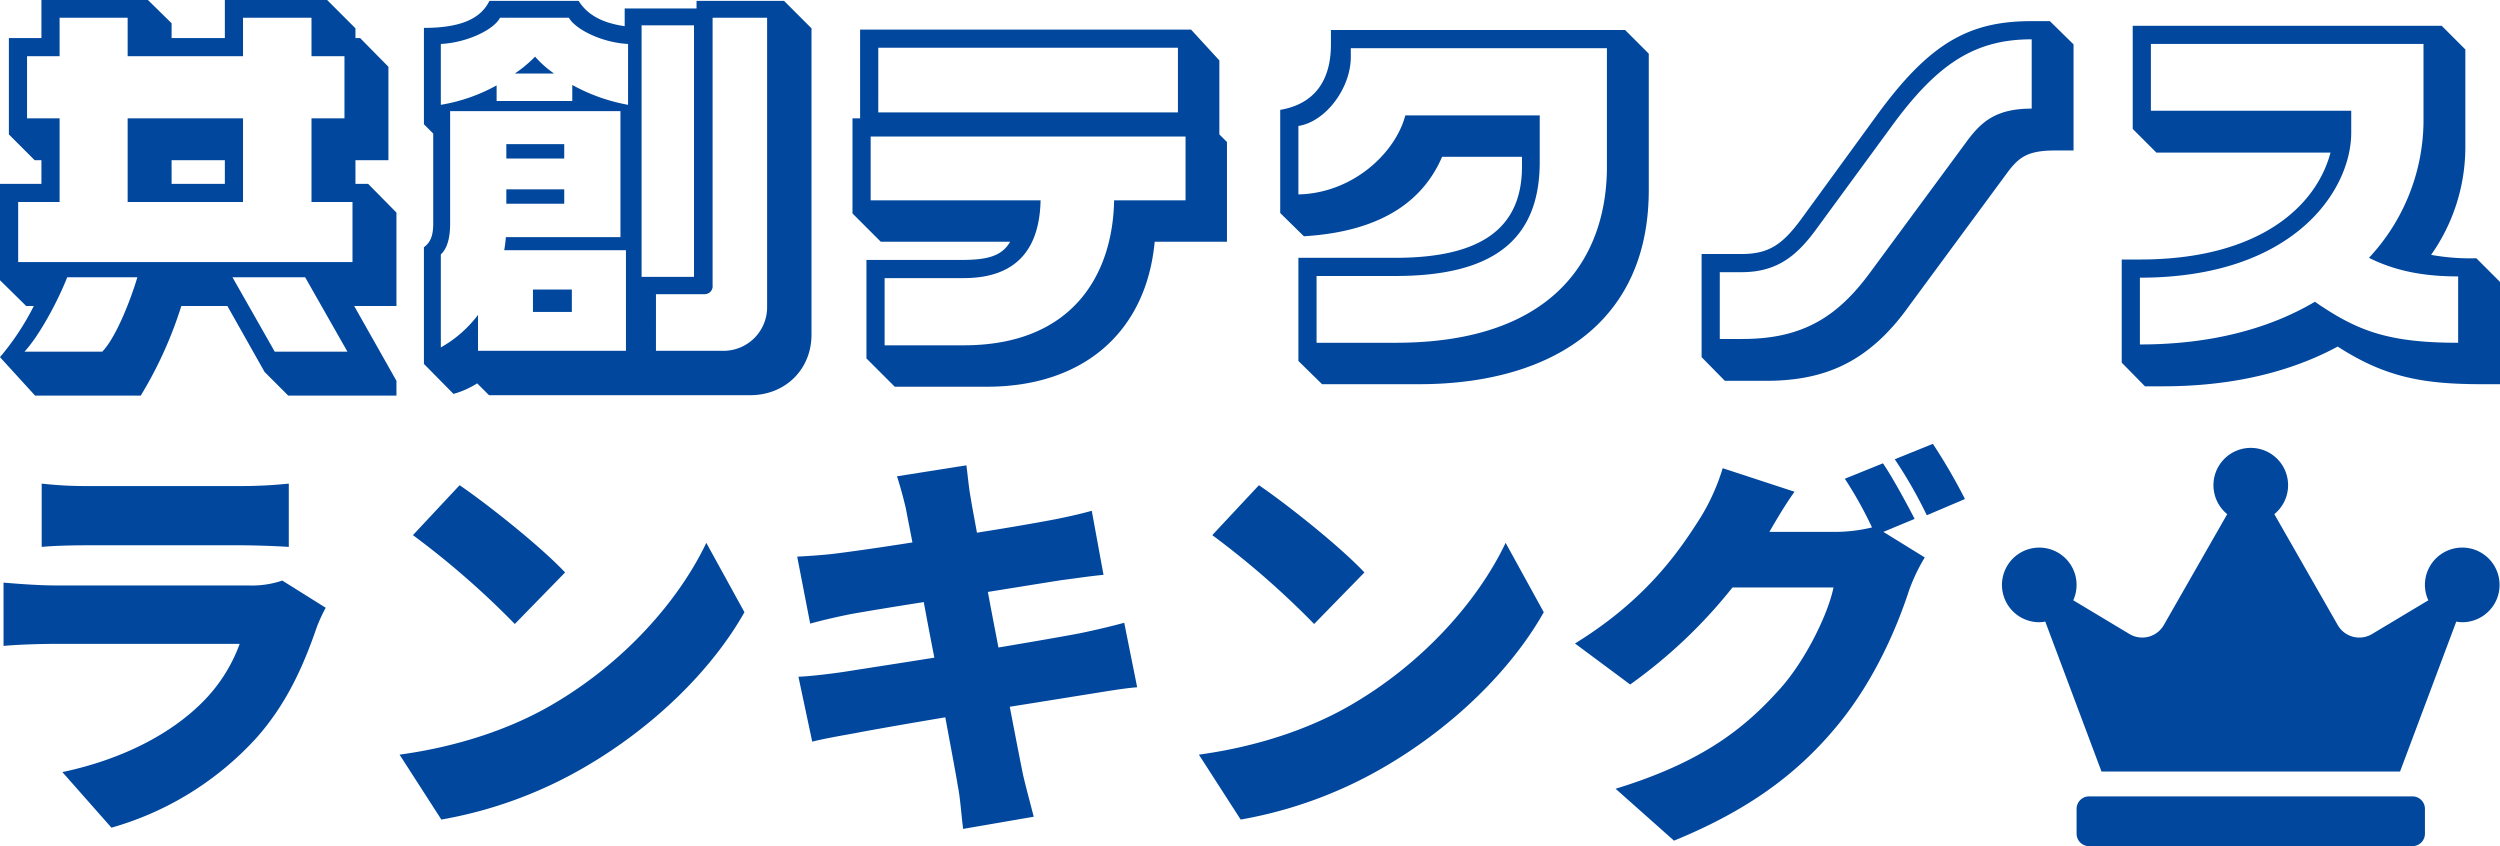 <svg xmlns="http://www.w3.org/2000/svg" width="591.5" height="200.199" viewBox="0 0 591.5 200.199">
  <g id="グループ_19" data-name="グループ 19" transform="translate(-1293.6 -1103.7)">
    <path id="パス_134" data-name="パス 134" d="M-288.1,9.3h25a96.01,96.01,0,0,0,9.6-21.2h10.9l8.8,15.6,5.6,5.6h25.6V5.8l-10-17.7h10V-34l-6.7-6.8h-3v-5.6h7.8V-68.5l-6.7-6.8h-1.1v-2.3l-6.7-6.7h-24.2v9h-12.6v-3.5l-5.6-5.5h-25.2v9h-7.7v22.8l6.1,6.1h1.6v5.6h-9.8V-18l6.2,6.1h1.8a61.314,61.314,0,0,1-8,12.1Zm24.2-28c-1.5,5.1-5,14.2-8.3,17.6h-18.4c3.6-3.9,8-12.2,10.1-17.6Zm49.7,17.6h-17.2l-10-17.6h17.2Zm1.2-21.2h-79.1V-36.5h9.8V-56.3H-290V-71h7.7v-9.1h16.1V-71h27.3v-9.1h16.2V-71h7.8v14.7h-7.8v19.8h9.7Zm-25.9-14.2V-56.3h-27.3v19.8Zm-4.3-4.3h-12.6v-5.6h12.6Zm124.3,50c8.4,0,14.5-6.2,14.5-14.3V-77.6l-6.5-6.5h-20.7v1.8h-17v4.2c-5.5-.8-8.9-2.8-10.9-6h-21.1c-1.9,3.9-6.2,6.4-15.5,6.4v22.8l2.2,2.2v21.3c0,2.8-.6,4.4-2.2,5.6V1.8l7,7.1a21.132,21.132,0,0,0,5.6-2.5l2.8,2.8Zm-29.4-34.3V-1.3h-35V-9.8a28.467,28.467,0,0,1-8.8,7.7v-22c1.6-1.5,2.2-4.1,2.2-7.3V-58h40.3v29.8h-27.1c-.1,1-.2,2-.4,3.1Zm16.1-53.2v59.5h-12.4V-78.3Zm17.3-1.8v68.5A10.307,10.307,0,0,1-125.3-1.3h-15.9V-14.7h11.6a1.878,1.878,0,0,0,1.8-2.1V-80.1Zm-32.9,20.6A42.976,42.976,0,0,1-161-64.2v3.8h-17.9v-3.7a40.894,40.894,0,0,1-13.2,4.6V-73.9c6.2-.3,12.6-3.4,14-6.2h16.3c1.6,2.8,7.9,5.9,14,6.2Zm-22.5,49h9.2v-5.3h-9.2Zm-6.3-36.3h13.7v-3.4h-13.7Zm0,10.7h13.7v-3.4h-13.7Zm11.3-30.8a24.344,24.344,0,0,1-4.5-4,29.97,29.97,0,0,1-4.8,4Zm70.6,33.1,6.7,6.7h30.6c-2,3.5-5.6,4.3-11.6,4.3H-91.4V.5l6.7,6.7h21.8c22.8,0,37.7-12.9,39.7-34.3H-6.1V-50.7l-1.8-1.8V-70l-6.7-7.3H-92.9v21h-1.8Zm6.1-23.9V-73h70.9v15.3Zm55.8,20.8c-.3,17.4-9.7,34.3-35.6,34.3H-87.1V-18.5h18.7c13.9,0,18-8.5,18.2-18.4H-90.4V-52h74.5v15.1ZM18.5-73.8c0,8.6-3.9,14.1-12,15.5v24.4l5.6,5.5c19.8-1.2,28.7-9.5,32.7-18.8H63.7v2.3c0,15-10.2,21.6-30,21.6H10.8V1.1l5.6,5.5h23C56,6.6,71.7,2.4,81.9-7.8c7.3-7.3,11.8-17.6,11.8-31.6V-71.6l-5.6-5.6H18.5ZM83.8-44.9c0,20.8-11.8,41.7-50,41.7H15.1V-19H33.7c22.5,0,34.2-8,34.2-27V-57H36.1c-2.3,8.8-12.3,18.4-25.3,18.7V-54.5c6.5-1,12.4-9,12.4-16.3v-2.1H83.8ZM184.3-79.3c-14.7,0-24.1,5-36.8,22.5L129.8-32.5c-4.5,6.1-7.7,8.3-14.2,8.3h-9.4V.2l5.5,5.6h9.8c12.2,0,20.7-3.5,28.1-10.9a53.672,53.672,0,0,0,5.6-6.7l23-31.2c2.9-4,4.9-5.7,11.7-5.7h4.3V-73.8l-5.6-5.5Zm0,20.7c-8.2,0-11.7,2.9-15.1,7.4L146.2-20C138.6-9.6,130.4-4.1,115.9-4.1h-5.4V-19.9h5.1c8.2,0,12.9-3.6,17.6-10L151-54.2c10.9-15,19.8-20.8,33.3-20.8ZM278.8-24a44.281,44.281,0,0,0,8.1-25.6v-23l-5.6-5.6H208.2v24.4l5.6,5.6H255c-3.3,12.5-16.6,25.3-45.1,25.3h-4.3V1.5l5.5,5.6h4.3c14,0,28.5-2.5,41.3-9.4C268,5,277,6.6,290.8,6.6h4.3V-17.6l-5.6-5.6A51.7,51.7,0,0,1,278.8-24Zm6.4,20.8c-16.8,0-24-2.9-33.9-9.7C241-6.8,227.3-2.8,209.9-2.8V-18.6c36.6,0,50-20.8,50-34.3v-5.2H212.5V-73.9H277v18.7a47.807,47.807,0,0,1-12.9,31.9c6.2,3.1,12.9,4.4,21.1,4.4Z" transform="translate(1590 1188)" fill="#00479d"/>
    <path id="パス_135" data-name="パス 135" d="M-217.536-74.88V-59.9c2.88-.288,7.488-.384,10.752-.384h36.192c3.648,0,8.832.192,11.52.384V-74.88A107.757,107.757,0,0,1-170.4-74.3h-36.384A92.035,92.035,0,0,1-217.536-74.88Zm67.2,29.376-10.272-6.432a22.365,22.365,0,0,1-8.064,1.152h-45.7c-3.264,0-7.776-.288-12.192-.672V-36.48c4.32-.384,9.792-.48,12.192-.48h43.68a37.692,37.692,0,0,1-8.928,13.92c-6.912,6.912-18.048,13.248-33.024,16.416l11.616,13.152a73.516,73.516,0,0,0,34.272-21.216c7.1-7.968,11.136-16.992,14.3-26.208A37.286,37.286,0,0,1-150.336-45.5Zm31.68-28.992L-129.7-62.688a200.089,200.089,0,0,1,24.1,21.024l11.9-12.192C-99.456-60-112.032-69.984-118.656-74.5Zm-14.208,63.744,9.888,15.36A102.444,102.444,0,0,0-88.608-8.064c16.032-9.408,29.664-22.752,37.344-36.384l-9.024-16.416C-66.72-47.328-79.68-32.448-96.96-22.464-106.368-16.992-118.752-12.672-132.864-10.752ZM-13.056-68.928c.288,1.632.864,4.416,1.536,7.968-7.872,1.248-14.784,2.208-17.856,2.592-2.976.384-6.048.576-9.408.768l3.072,15.84c3.552-.96,6.144-1.536,9.408-2.208,2.592-.48,9.5-1.632,17.472-2.88.768,4.224,1.632,8.736,2.5,13.152-9.024,1.44-17.184,2.688-21.408,3.36-3.264.48-8.064,1.056-10.752,1.152l3.264,15.36c2.208-.576,5.856-1.248,10.176-2.016,3.936-.768,12.192-2.208,21.312-3.744,1.344,7.3,2.5,13.344,2.976,16.32C-.192-.384,0,3.072.48,6.816l16.7-2.88c-.864-3.36-1.824-6.912-2.5-9.792-.672-3.264-1.824-9.216-3.168-16.224,7.872-1.248,14.976-2.4,19.2-3.072,3.648-.576,8.064-1.344,10.944-1.536L38.592-41.952c-2.784.768-6.816,1.728-10.56,2.5C24-38.688,16.8-37.44,8.832-36.1c-.864-4.512-1.728-8.928-2.5-13.152,7.2-1.152,13.728-2.208,17.376-2.784,3.072-.384,7.488-1.056,9.984-1.248L30.912-68.448c-2.688.768-7.008,1.728-10.176,2.3-3.072.576-9.6,1.728-16.992,2.88C3.072-67.008,2.5-69.888,2.3-71.328c-.48-2.4-.768-5.952-1.056-7.872l-16.416,2.592C-14.4-74.208-13.728-71.808-13.056-68.928ZM70.464-74.5,59.424-62.688a200.089,200.089,0,0,1,24.1,21.024l11.9-12.192C89.664-60,77.088-69.984,70.464-74.5ZM56.256-10.752l9.888,15.36A102.444,102.444,0,0,0,100.512-8.064c16.032-9.408,29.664-22.752,37.344-36.384l-9.024-16.416C122.4-47.328,109.44-32.448,92.16-22.464,82.752-16.992,70.368-12.672,56.256-10.752ZM218.112-79.68l-9.024,3.648a94.275,94.275,0,0,1,6.432,11.52,37.107,37.107,0,0,1-8.832,1.056H191.232c1.44-2.5,3.744-6.432,5.952-9.5l-16.992-5.568A50.069,50.069,0,0,1,175.1-67.1c-5.088,8.064-12.864,19.584-29.856,30.048l13.056,9.7A119.025,119.025,0,0,0,182.5-50.3h23.9c-1.248,6.24-6.624,17.28-12.672,24-8.16,9.12-18.144,17.28-38.88,23.616L168.672,9.6c18.048-7.392,29.664-16.224,38.976-27.648,8.832-10.848,14.016-23.52,16.608-31.488A42.942,42.942,0,0,1,228-57.408l-9.792-6.048,7.392-3.072C223.872-69.888,220.512-76.128,218.112-79.68Zm11.808-4.608L220.9-80.64a107.084,107.084,0,0,1,7.584,13.248l9.024-3.84A137.018,137.018,0,0,0,229.92-84.288Z" transform="translate(1521 1293)" fill="#00479d"/>
    <path id="Icon_awesome-crown" data-name="Icon awesome-crown" d="M97.131,82.414H20.6a2.952,2.952,0,0,0-2.943,2.943v5.887A2.952,2.952,0,0,0,20.6,94.188H97.131a2.952,2.952,0,0,0,2.943-2.943V85.358A2.952,2.952,0,0,0,97.131,82.414ZM108.9,23.547a8.832,8.832,0,0,0-8.83,8.83,8.651,8.651,0,0,0,.809,3.642L87.565,44a5.879,5.879,0,0,1-8.131-2.134L64.441,15.637a8.83,8.83,0,1,0-11.148,0L38.3,41.869A5.883,5.883,0,0,1,30.17,44l-13.3-7.984A8.827,8.827,0,1,0,8.83,41.207a9.017,9.017,0,0,0,1.416-.147l13.3,35.468H94.188l13.3-35.468a9.017,9.017,0,0,0,1.416.147,8.83,8.83,0,0,0,0-17.66Z" transform="translate(1767.265 1209.711)" fill="#00479d"/>
  </g>
</svg>

